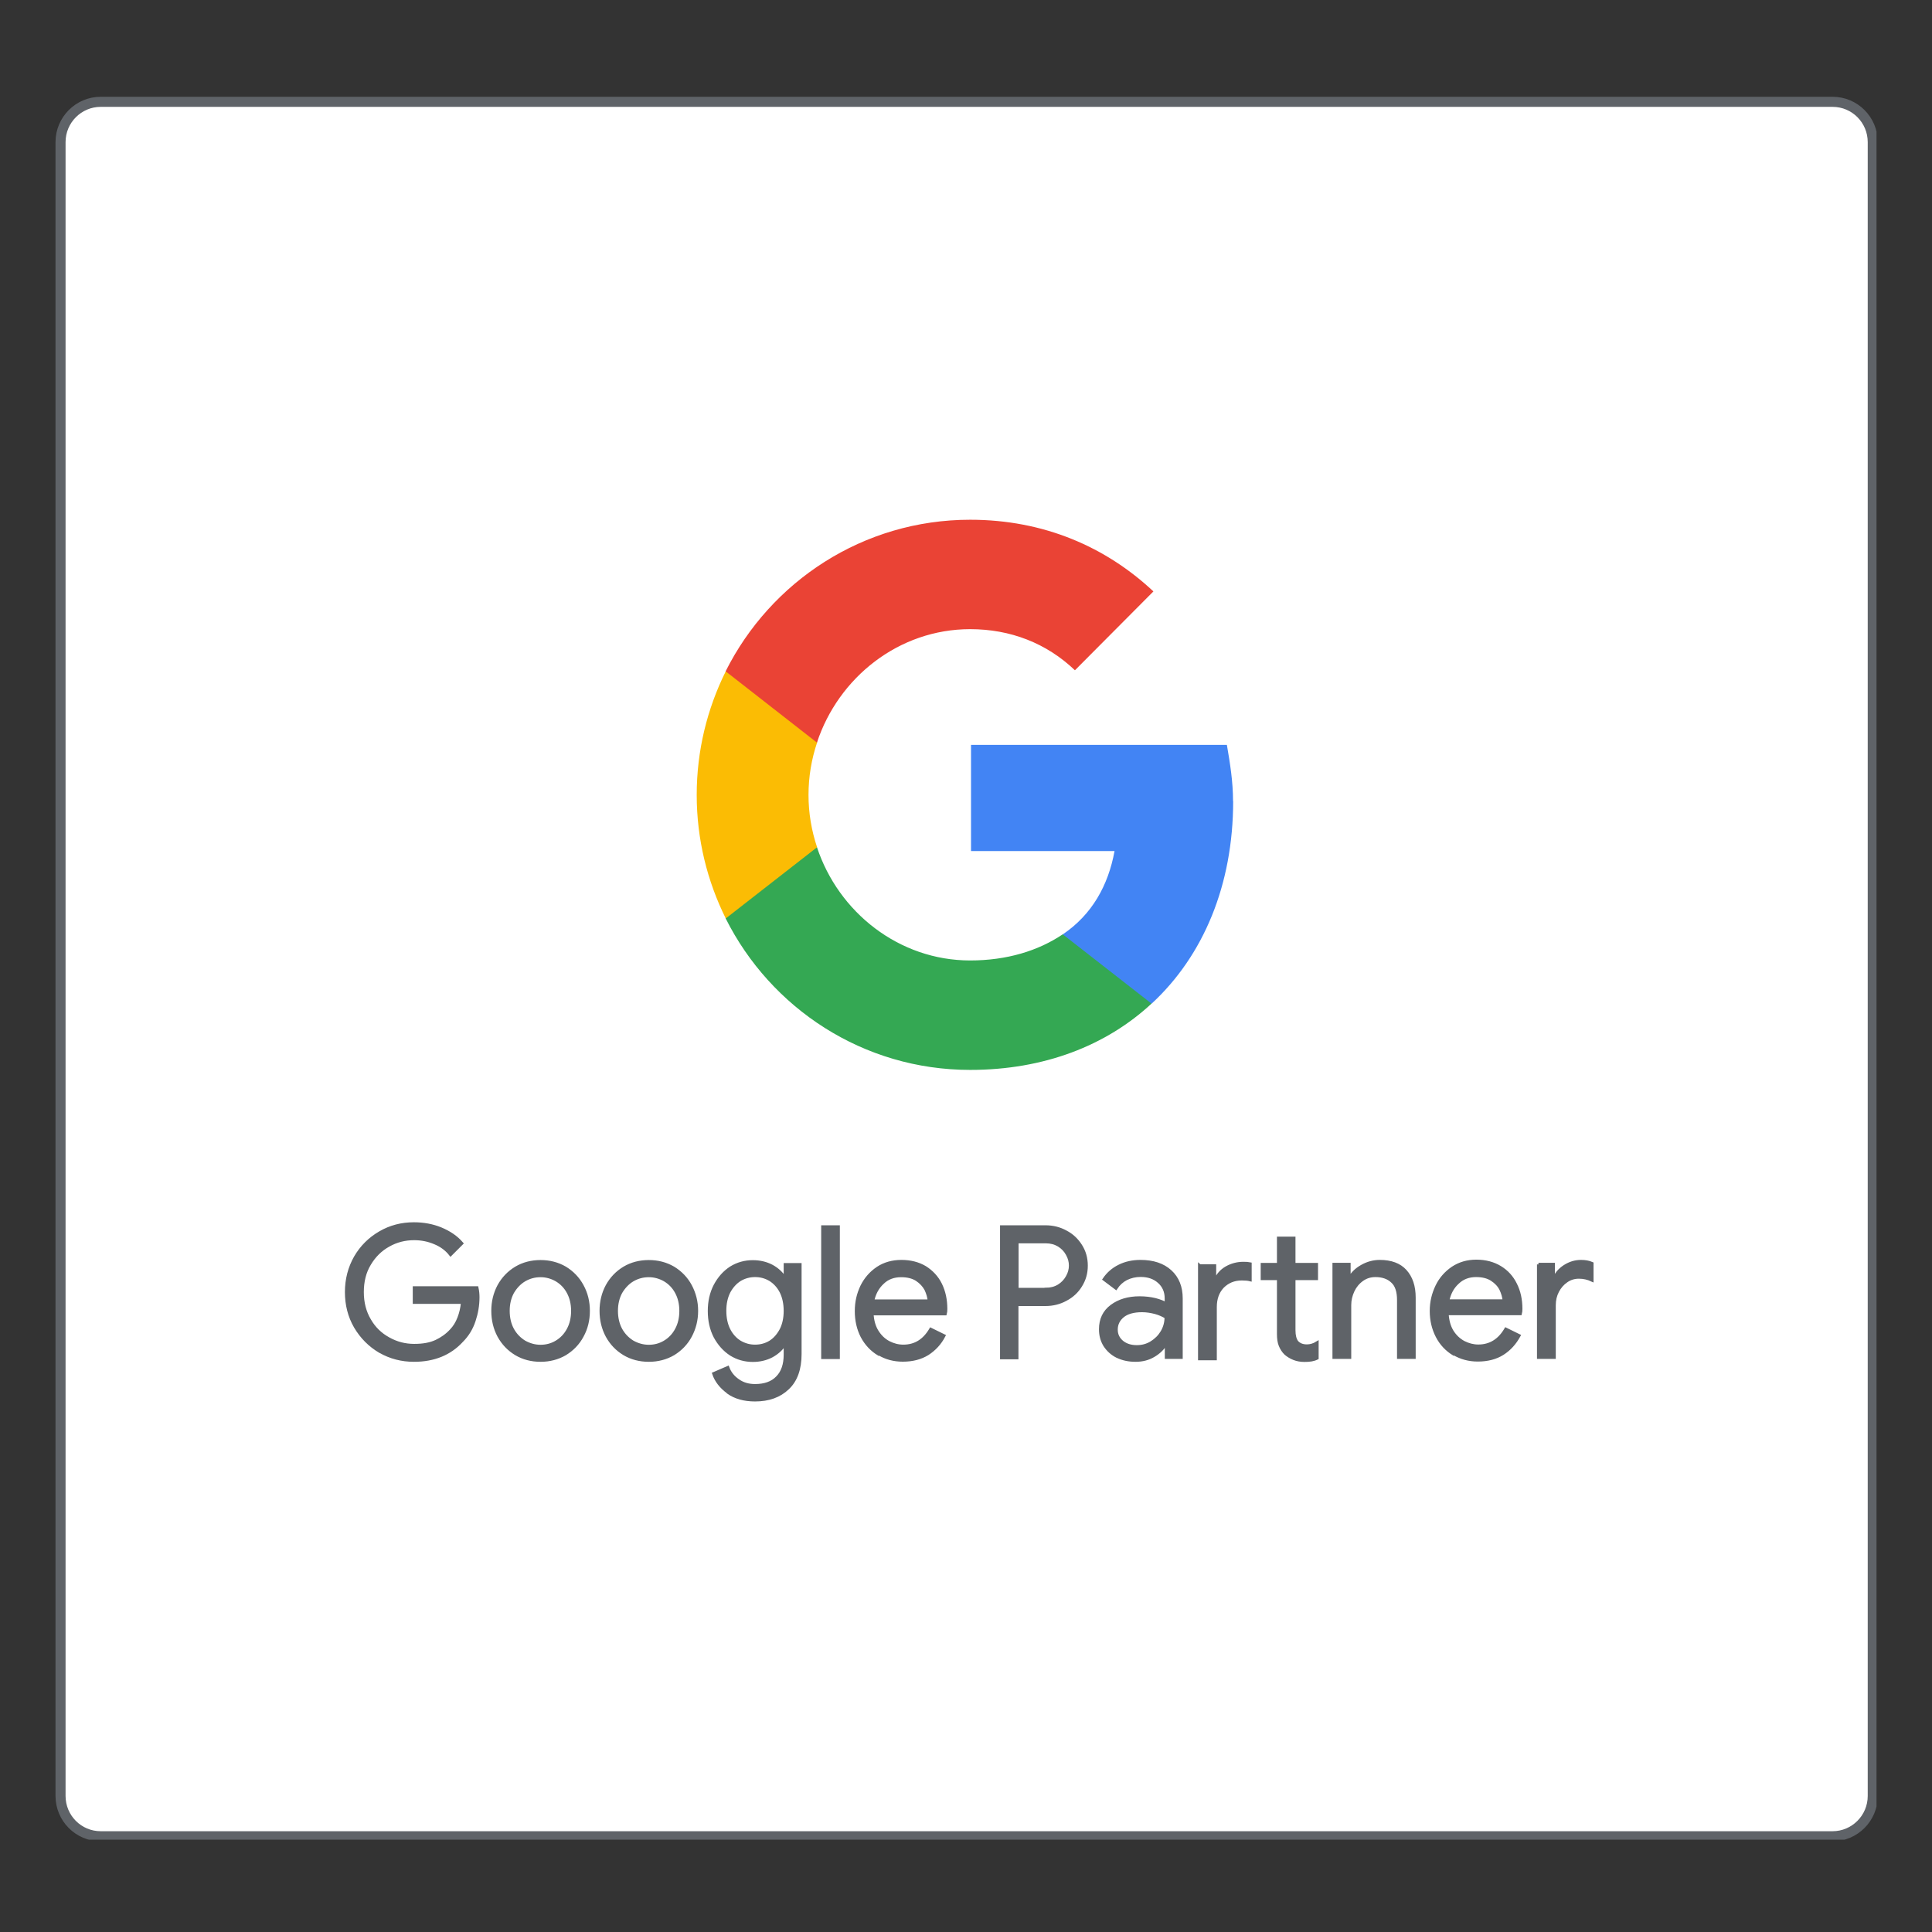<svg xmlns="http://www.w3.org/2000/svg" xmlns:xlink="http://www.w3.org/1999/xlink" width="80" zoomAndPan="magnify" viewBox="0 0 60 60" height="80" preserveAspectRatio="xMidYMid meet" version="1.0"><rect x="0" y="0" width="60" height="60" fill="#333333" stroke="none"/><defs><clipPath id="329f5091ad"><path d="M 1.723 3.004 L 58.277 3.004 L 58.277 57.133 L 1.723 57.133 Z M 1.723 3.004 " clip-rule="nonzero"/></clipPath></defs><path fill="#ffffff" d="M 56.875 56.973 L 3.125 56.973 C 2.434 56.973 1.879 56.41 1.879 55.723 L 1.879 4.41 C 1.879 3.719 2.441 3.16 3.125 3.16 L 56.875 3.16 C 57.566 3.16 58.121 3.723 58.121 4.41 L 58.121 55.723 C 58.121 56.414 57.559 56.973 56.875 56.973 Z M 56.875 56.973 " fill-opacity="1" fill-rule="nonzero"/><g clip-path="url(#329f5091ad)"><path stroke-linecap="butt" transform="matrix(0.395, 0, 0, 0.396, 0, 1.278)" fill="none" stroke-linejoin="miter" d="M 144.083 140.779 L 7.917 140.779 C 6.165 140.779 4.76 139.357 4.76 137.619 L 4.76 7.917 C 4.76 6.17 6.185 4.758 7.917 4.758 L 144.083 4.758 C 145.835 4.758 147.24 6.18 147.24 7.917 L 147.24 137.619 C 147.24 139.367 145.815 140.779 144.083 140.779 Z M 144.083 140.779 " stroke="#5f6368" stroke-width="0.79" stroke-opacity="1" stroke-miterlimit="10"/></g><path stroke-linecap="butt" transform="matrix(0.395, 0, 0, 0.396, 0, 1.278)" fill-opacity="1" fill="#5f6368" fill-rule="nonzero" stroke-linejoin="miter" d="M 29.876 102.755 C 29.074 102.281 28.431 101.639 27.946 100.819 C 27.471 100 27.243 99.092 27.243 98.104 C 27.243 97.107 27.481 96.199 27.946 95.379 C 28.421 94.56 29.074 93.918 29.876 93.454 C 30.687 92.98 31.578 92.753 32.538 92.753 C 33.29 92.753 34.002 92.881 34.655 93.148 C 35.318 93.424 35.872 93.789 36.298 94.283 L 35.427 95.152 C 35.11 94.747 34.695 94.441 34.19 94.234 C 33.676 94.016 33.141 93.908 32.557 93.908 C 31.845 93.908 31.162 94.076 30.539 94.431 C 29.915 94.777 29.42 95.27 29.044 95.902 C 28.658 96.534 28.48 97.275 28.48 98.104 C 28.48 98.934 28.668 99.664 29.044 100.296 C 29.41 100.938 29.915 101.422 30.548 101.767 C 31.182 102.123 31.855 102.291 32.567 102.291 C 33.29 102.291 33.834 102.182 34.289 101.975 C 34.754 101.757 35.15 101.471 35.477 101.116 C 35.734 100.849 35.932 100.533 36.08 100.148 C 36.229 99.773 36.328 99.358 36.367 98.904 L 32.577 98.904 L 32.577 97.769 L 37.495 97.769 C 37.555 98.035 37.574 98.282 37.574 98.509 C 37.574 99.141 37.466 99.753 37.268 100.346 C 37.07 100.948 36.753 101.471 36.308 101.915 C 35.368 102.942 34.111 103.446 32.547 103.446 C 31.587 103.446 30.697 103.219 29.885 102.755 Z M 40.573 102.942 C 39.999 102.597 39.554 102.133 39.227 101.54 C 38.91 100.948 38.752 100.296 38.752 99.575 C 38.752 98.864 38.91 98.213 39.227 97.62 C 39.554 97.028 39.999 96.564 40.573 96.218 C 41.137 95.883 41.79 95.715 42.503 95.715 C 43.205 95.715 43.858 95.883 44.432 96.218 C 44.996 96.564 45.452 97.028 45.768 97.62 C 46.095 98.213 46.253 98.864 46.253 99.575 C 46.253 100.296 46.095 100.948 45.768 101.54 C 45.452 102.133 44.996 102.597 44.432 102.942 C 43.858 103.278 43.205 103.446 42.503 103.446 C 41.79 103.446 41.137 103.278 40.573 102.942 Z M 43.749 102.024 C 44.135 101.797 44.452 101.471 44.68 101.047 C 44.907 100.632 45.026 100.138 45.026 99.575 C 45.026 99.022 44.907 98.529 44.68 98.114 C 44.452 97.69 44.135 97.374 43.749 97.146 C 43.364 96.929 42.948 96.811 42.503 96.811 C 42.047 96.811 41.632 96.919 41.236 97.146 C 40.85 97.374 40.543 97.699 40.296 98.114 C 40.068 98.529 39.949 99.022 39.949 99.575 C 39.949 100.138 40.068 100.632 40.296 101.047 C 40.533 101.471 40.85 101.787 41.236 102.024 C 41.632 102.241 42.047 102.36 42.503 102.36 C 42.948 102.36 43.373 102.251 43.749 102.024 Z M 49.083 102.942 C 48.509 102.597 48.064 102.133 47.738 101.54 C 47.421 100.948 47.263 100.296 47.263 99.575 C 47.263 98.864 47.421 98.213 47.738 97.62 C 48.064 97.028 48.509 96.564 49.083 96.218 C 49.647 95.883 50.301 95.715 51.013 95.715 C 51.716 95.715 52.369 95.883 52.943 96.218 C 53.507 96.564 53.962 97.028 54.279 97.62 C 54.595 98.213 54.764 98.864 54.764 99.575 C 54.764 100.296 54.595 100.948 54.279 101.54 C 53.962 102.133 53.507 102.597 52.943 102.942 C 52.369 103.278 51.716 103.446 51.013 103.446 C 50.301 103.446 49.647 103.278 49.083 102.942 Z M 52.26 102.024 C 52.646 101.797 52.963 101.471 53.19 101.047 C 53.418 100.632 53.536 100.138 53.536 99.575 C 53.536 99.022 53.418 98.529 53.19 98.114 C 52.963 97.69 52.646 97.374 52.26 97.146 C 51.874 96.929 51.458 96.811 51.013 96.811 C 50.558 96.811 50.142 96.919 49.746 97.146 C 49.36 97.374 49.054 97.699 48.806 98.114 C 48.579 98.529 48.46 99.022 48.46 99.575 C 48.46 100.138 48.579 100.632 48.806 101.047 C 49.044 101.471 49.36 101.787 49.746 102.024 C 50.142 102.241 50.558 102.36 51.013 102.36 C 51.458 102.36 51.884 102.251 52.26 102.024 Z M 57.238 105.944 C 56.683 105.539 56.307 105.055 56.119 104.502 L 57.218 104.028 C 57.376 104.453 57.653 104.789 58.029 105.045 C 58.405 105.312 58.851 105.44 59.365 105.44 C 60.117 105.44 60.711 105.233 61.117 104.808 C 61.532 104.394 61.74 103.791 61.74 103.011 L 61.74 102.202 L 61.681 102.202 C 61.443 102.567 61.107 102.873 60.671 103.11 C 60.236 103.337 59.741 103.456 59.187 103.456 C 58.564 103.456 57.99 103.298 57.465 102.972 C 56.951 102.636 56.545 102.182 56.228 101.6 C 55.921 101.007 55.773 100.336 55.773 99.585 C 55.773 98.845 55.921 98.183 56.228 97.591 C 56.545 96.998 56.951 96.544 57.465 96.208 C 57.99 95.883 58.564 95.725 59.187 95.725 C 59.741 95.725 60.236 95.843 60.671 96.07 C 61.097 96.297 61.443 96.613 61.681 96.988 L 61.74 96.988 L 61.74 95.952 L 62.898 95.952 L 62.898 102.962 C 62.898 104.127 62.581 105.026 61.928 105.638 C 61.285 106.25 60.434 106.556 59.365 106.556 C 58.514 106.556 57.802 106.359 57.247 105.964 Z M 60.563 102.024 C 60.919 101.797 61.196 101.481 61.423 101.056 C 61.631 100.642 61.74 100.148 61.74 99.575 C 61.74 99.013 61.631 98.499 61.423 98.084 C 61.206 97.66 60.919 97.354 60.563 97.127 C 60.196 96.909 59.801 96.801 59.365 96.801 C 58.94 96.801 58.534 96.909 58.168 97.127 C 57.811 97.354 57.524 97.67 57.297 98.094 C 57.089 98.509 56.98 99.003 56.98 99.566 C 56.98 100.138 57.089 100.642 57.297 101.056 C 57.515 101.481 57.802 101.797 58.168 102.024 C 58.544 102.241 58.93 102.35 59.365 102.35 C 59.81 102.35 60.206 102.241 60.563 102.024 Z M 64.689 92.99 L 65.906 92.99 L 65.906 103.229 L 64.689 103.229 Z M 69.083 102.962 C 68.529 102.626 68.103 102.172 67.786 101.58 C 67.48 100.987 67.331 100.326 67.331 99.595 C 67.331 98.874 67.48 98.252 67.767 97.65 C 68.064 97.058 68.469 96.594 69.014 96.228 C 69.538 95.883 70.161 95.705 70.874 95.705 C 71.577 95.705 72.2 95.863 72.734 96.179 C 73.249 96.505 73.665 96.939 73.942 97.502 C 74.219 98.065 74.357 98.707 74.357 99.427 C 74.357 99.566 74.347 99.704 74.318 99.802 L 68.558 99.802 C 68.588 100.346 68.717 100.819 68.964 101.205 C 69.202 101.58 69.498 101.866 69.874 102.064 C 70.241 102.251 70.617 102.35 71.022 102.35 C 71.953 102.35 72.665 101.906 73.18 101.027 L 74.209 101.53 C 73.902 102.123 73.467 102.587 72.932 102.932 C 72.388 103.268 71.745 103.436 70.983 103.436 C 70.28 103.436 69.657 103.268 69.113 102.942 Z M 73.061 98.805 C 73.041 98.509 72.952 98.203 72.804 97.887 C 72.645 97.591 72.408 97.334 72.081 97.117 C 71.755 96.909 71.339 96.811 70.844 96.811 C 70.27 96.811 69.776 96.988 69.39 97.364 C 68.994 97.729 68.727 98.213 68.608 98.805 Z M 78.751 92.99 L 82.205 92.99 C 82.769 92.99 83.303 93.118 83.788 93.385 C 84.283 93.641 84.659 93.997 84.956 94.461 C 85.253 94.925 85.401 95.438 85.401 96.031 C 85.401 96.623 85.253 97.127 84.956 97.601 C 84.669 98.065 84.283 98.42 83.788 98.677 C 83.303 98.943 82.769 99.072 82.205 99.072 L 79.948 99.072 L 79.948 103.248 L 78.751 103.248 Z M 82.234 97.887 C 82.61 97.887 82.947 97.798 83.244 97.62 C 83.531 97.443 83.758 97.206 83.917 96.919 C 84.085 96.633 84.164 96.327 84.164 96.021 C 84.164 95.715 84.085 95.409 83.917 95.122 C 83.758 94.826 83.531 94.599 83.244 94.421 C 82.947 94.244 82.61 94.155 82.234 94.155 L 79.958 94.155 L 79.958 97.897 L 82.234 97.897 Z M 87.835 103.14 C 87.42 102.932 87.103 102.636 86.866 102.271 C 86.638 101.896 86.529 101.491 86.529 101.017 C 86.529 100.247 86.816 99.645 87.4 99.21 C 87.984 98.776 88.716 98.558 89.597 98.558 C 90.042 98.558 90.448 98.608 90.824 98.697 C 91.2 98.795 91.487 98.914 91.695 99.032 L 91.695 98.588 C 91.695 98.055 91.497 97.611 91.121 97.285 C 90.745 96.949 90.26 96.791 89.676 96.791 C 89.27 96.791 88.894 96.88 88.548 97.048 C 88.211 97.225 87.944 97.472 87.736 97.788 L 86.816 97.097 C 87.113 96.663 87.499 96.317 88.004 96.07 C 88.498 95.823 89.063 95.705 89.666 95.705 C 90.656 95.705 91.438 95.962 92.011 96.485 C 92.576 96.998 92.863 97.709 92.863 98.598 L 92.863 103.219 L 91.705 103.219 L 91.705 102.182 L 91.635 102.182 C 91.428 102.528 91.121 102.834 90.695 103.081 C 90.28 103.327 89.815 103.446 89.28 103.446 C 88.746 103.446 88.271 103.347 87.845 103.14 Z M 90.527 102.073 C 90.883 101.856 91.16 101.58 91.368 101.234 C 91.576 100.879 91.685 100.494 91.685 100.069 C 91.447 99.921 91.17 99.793 90.844 99.704 C 90.507 99.615 90.151 99.556 89.785 99.556 C 89.112 99.556 88.607 99.704 88.271 99.98 C 87.934 100.257 87.756 100.612 87.756 101.047 C 87.756 101.451 87.915 101.767 88.221 102.024 C 88.528 102.271 88.914 102.389 89.379 102.389 C 89.795 102.389 90.171 102.291 90.517 102.083 Z M 94.327 96.05 L 95.495 96.05 L 95.495 97.206 L 95.554 97.206 C 95.722 96.781 96.009 96.445 96.415 96.208 C 96.831 95.971 97.276 95.853 97.761 95.853 C 97.969 95.853 98.147 95.863 98.285 95.892 L 98.285 97.127 C 98.127 97.087 97.909 97.067 97.632 97.067 C 97.009 97.067 96.514 97.285 96.118 97.68 C 95.732 98.094 95.544 98.618 95.544 99.279 L 95.544 103.327 L 94.317 103.327 L 94.317 96.041 Z M 101.729 103.308 C 101.482 103.209 101.274 103.081 101.086 102.923 C 100.898 102.745 100.759 102.518 100.66 102.281 C 100.561 102.044 100.522 101.738 100.522 101.392 L 100.522 97.038 L 99.245 97.038 L 99.245 95.942 L 100.522 95.942 L 100.522 93.878 L 101.729 93.878 L 101.729 95.942 L 103.501 95.942 L 103.501 97.038 L 101.729 97.038 L 101.729 101.096 C 101.729 101.511 101.808 101.807 101.957 102.014 C 102.145 102.222 102.402 102.33 102.748 102.33 C 103.026 102.33 103.293 102.251 103.55 102.093 L 103.55 103.278 C 103.411 103.347 103.263 103.387 103.115 103.416 C 102.956 103.446 102.768 103.456 102.551 103.456 C 102.254 103.456 101.977 103.406 101.729 103.308 Z M 104.896 95.932 L 106.064 95.932 L 106.064 96.998 L 106.123 96.998 C 106.321 96.643 106.638 96.327 107.083 96.08 C 107.518 95.833 107.993 95.705 108.478 95.705 C 109.359 95.705 110.032 95.952 110.487 96.455 C 110.952 96.969 111.18 97.66 111.18 98.539 L 111.18 103.219 L 109.963 103.219 L 109.963 98.726 C 109.963 98.055 109.804 97.561 109.468 97.265 C 109.151 96.959 108.696 96.801 108.142 96.801 C 107.746 96.801 107.399 96.909 107.093 97.127 C 106.776 97.354 106.539 97.64 106.37 97.996 C 106.202 98.361 106.113 98.726 106.113 99.121 L 106.113 103.219 L 104.886 103.219 L 104.886 95.932 Z M 114.287 102.952 C 113.743 102.617 113.307 102.162 113.001 101.57 C 112.694 100.977 112.535 100.316 112.535 99.585 C 112.535 98.864 112.694 98.242 112.981 97.64 C 113.268 97.048 113.683 96.584 114.218 96.218 C 114.762 95.863 115.366 95.685 116.078 95.685 C 116.791 95.685 117.414 95.853 117.939 96.169 C 118.473 96.495 118.869 96.929 119.146 97.492 C 119.433 98.055 119.571 98.697 119.571 99.417 C 119.571 99.556 119.561 99.694 119.532 99.793 L 113.772 99.793 C 113.802 100.336 113.931 100.81 114.168 101.195 C 114.406 101.57 114.713 101.856 115.079 102.054 C 115.455 102.241 115.831 102.34 116.227 102.34 C 117.157 102.34 117.879 101.896 118.394 101.017 L 119.423 101.521 C 119.096 102.113 118.681 102.577 118.136 102.923 C 117.602 103.258 116.949 103.426 116.187 103.426 C 115.494 103.426 114.871 103.258 114.317 102.932 Z M 118.265 98.795 C 118.245 98.499 118.156 98.193 118.008 97.877 C 117.859 97.581 117.622 97.324 117.285 97.107 C 116.959 96.9 116.553 96.801 116.048 96.801 C 115.484 96.801 114.99 96.979 114.604 97.354 C 114.198 97.719 113.941 98.203 113.822 98.795 Z M 120.957 95.932 L 122.124 95.932 L 122.124 97.097 L 122.184 97.097 C 122.322 96.702 122.599 96.366 123.005 96.1 C 123.421 95.833 123.846 95.705 124.302 95.705 C 124.628 95.705 124.915 95.754 125.163 95.863 L 125.163 97.156 C 124.846 97.008 124.509 96.929 124.133 96.929 C 123.777 96.929 123.451 97.028 123.164 97.225 C 122.857 97.433 122.629 97.699 122.451 98.035 C 122.273 98.381 122.194 98.736 122.194 99.141 L 122.194 103.219 L 120.967 103.219 L 120.967 95.932 Z M 120.957 95.932 " stroke="#5f6368" stroke-width="0.25" stroke-opacity="1" stroke-miterlimit="10"/><path fill="#4284f4" d="M 38.293 24.879 C 38.293 24.273 38.199 23.695 38.102 23.133 L 30.156 23.133 L 30.156 26.43 L 34.613 26.43 C 34.418 27.5 33.91 28.406 33.008 29.016 L 33.008 31.168 L 35.766 31.168 C 37.375 29.68 38.297 27.48 38.297 24.879 Z M 38.293 24.879 " fill-opacity="1" fill-rule="nonzero"/><path fill="#34a853" d="M 30.129 33.227 C 32.422 33.227 34.355 32.473 35.762 31.168 L 33.004 29.016 C 32.246 29.527 31.27 29.828 30.129 29.828 C 27.918 29.828 26.039 28.332 25.371 26.309 L 22.535 26.309 L 22.535 28.52 C 23.934 31.312 26.805 33.227 30.129 33.227 Z M 30.129 33.227 " fill-opacity="1" fill-rule="nonzero"/><path fill="#fbbc04" d="M 25.375 26.312 C 25.203 25.797 25.109 25.254 25.109 24.688 C 25.109 24.121 25.203 23.574 25.375 23.062 L 25.375 20.848 L 22.539 20.848 C 21.965 22.004 21.637 23.305 21.637 24.688 C 21.637 26.066 21.965 27.367 22.539 28.523 Z M 25.375 26.312 " fill-opacity="1" fill-rule="nonzero"/><path fill="#ea4335" d="M 30.129 19.539 C 31.379 19.539 32.5 19.973 33.383 20.816 L 35.82 18.367 C 34.348 16.988 32.422 16.141 30.129 16.141 C 26.809 16.141 23.934 18.055 22.535 20.848 L 25.371 23.062 C 26.039 21.039 27.914 19.539 30.129 19.539 Z M 30.129 19.539 " fill-opacity="1" fill-rule="nonzero"/></svg>